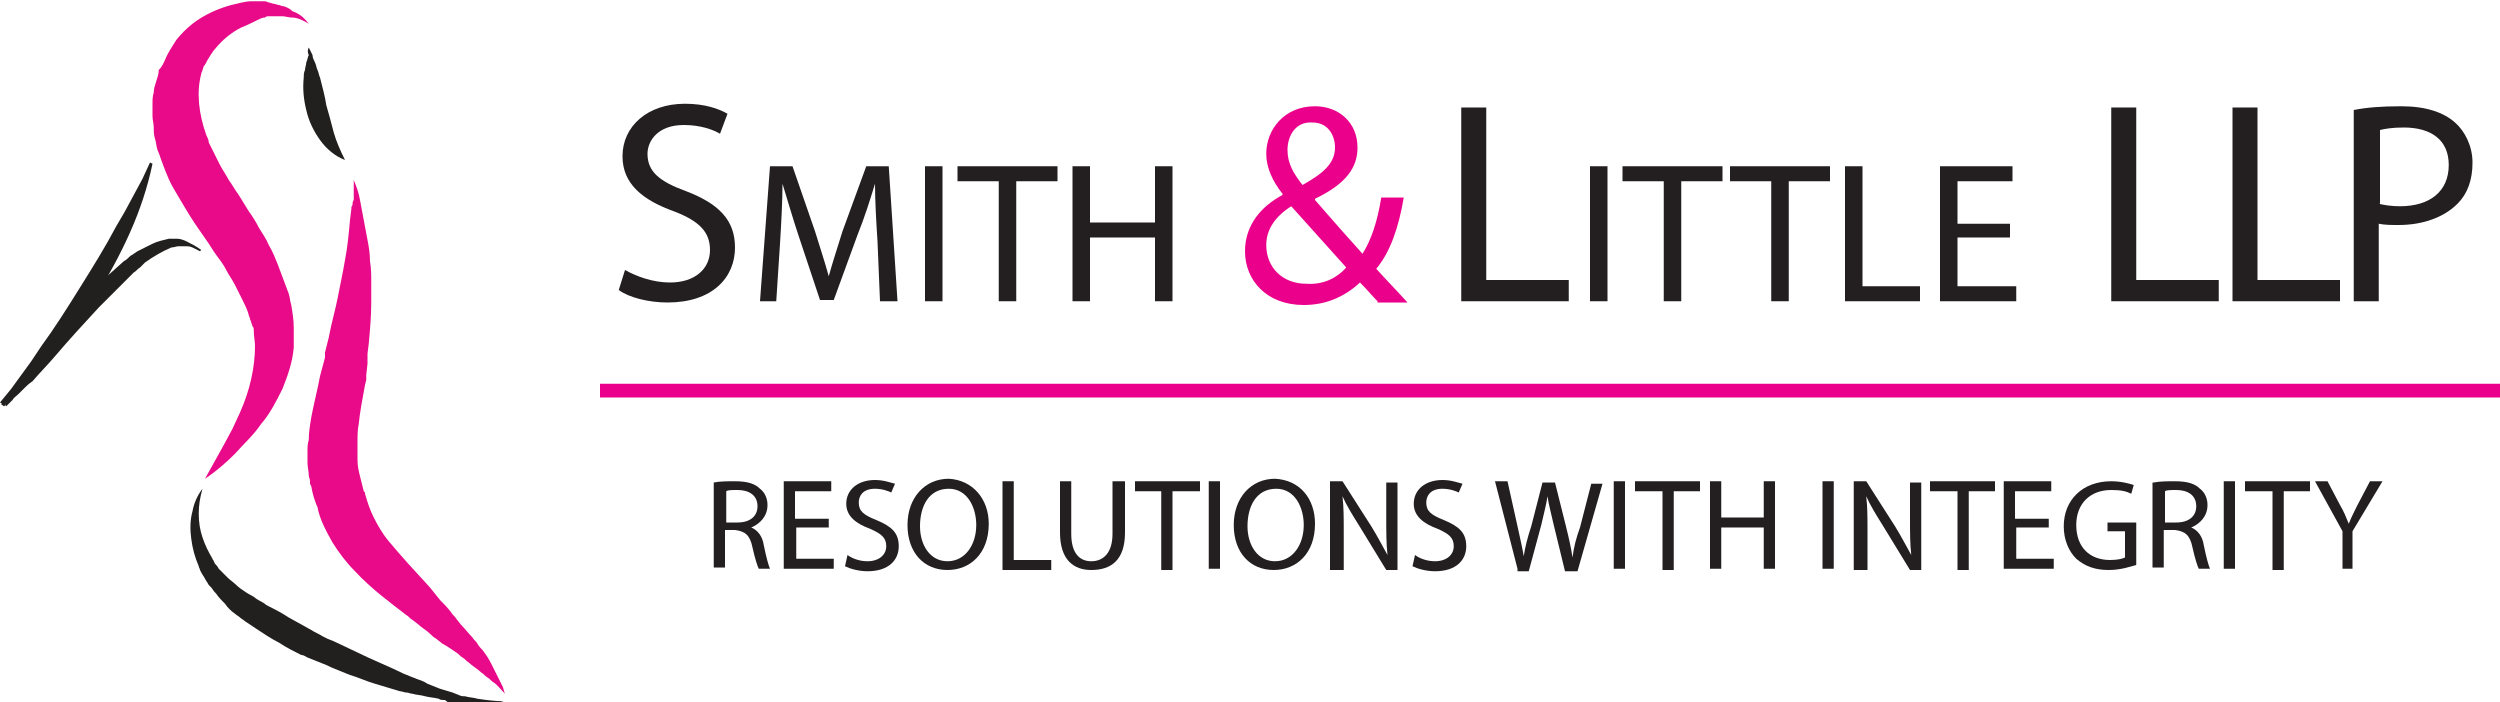<?xml version="1.0" encoding="utf-8"?>
<!-- Generator: Adobe Illustrator 24.1.0, SVG Export Plug-In . SVG Version: 6.00 Build 0)  -->
<svg version="1.1" id="Layer_1" xmlns="http://www.w3.org/2000/svg" xmlns:xlink="http://www.w3.org/1999/xlink" x="0px" y="0px"
	 viewBox="0 0 200 56.2" style="enable-background:new 0 0 200 56.2;" xml:space="preserve">
<style type="text/css">
	.st0{fill:#231F20;}
	.st1{fill:#EB008B;}
	.st2{fill:#221F1F;}
	.st3{fill:#E80A89;}
</style>
<g>
	<g>
		<path class="st0" d="M50,21.6c0.9,0.5,2.2,1,3.6,1c2,0,3.2-1.1,3.2-2.6c0-1.4-0.8-2.3-2.9-3.1c-2.5-0.9-4.1-2.2-4.1-4.4
			c0-2.4,2-4.2,5-4.2c1.6,0,2.7,0.4,3.4,0.8l-0.6,1.6c-0.5-0.3-1.5-0.7-2.9-0.7c-2.1,0-2.9,1.3-2.9,2.3c0,1.4,0.9,2.2,3.1,3
			c2.6,1,3.9,2.3,3.9,4.5c0,2.4-1.8,4.4-5.4,4.4c-1.5,0-3.1-0.4-3.9-1L50,21.6z"/>
		<path class="st0" d="M70.2,19.3C70.1,17.8,70,16,70,14.7h0c-0.4,1.3-0.8,2.6-1.4,4.1L66.7,24h-1.1l-1.7-5.1
			c-0.5-1.5-0.9-2.9-1.3-4.2h0c0,1.3-0.1,3.2-0.2,4.8l-0.3,4.6h-1.3l0.8-10.8h1.8l1.8,5.2c0.4,1.3,0.8,2.5,1.1,3.6h0
			c0.3-1.1,0.7-2.3,1.1-3.6l1.9-5.2h1.8l0.7,10.8h-1.4L70.2,19.3z"/>
		<path class="st0" d="M75.4,13.3v10.8H74V13.3H75.4z"/>
		<path class="st0" d="M79.9,14.5h-3.3v-1.2h8v1.2h-3.3v9.6h-1.4V14.5z"/>
		<path class="st0" d="M87.2,13.3v4.5h5.2v-4.5h1.4v10.8h-1.4V19h-5.2v5.1h-1.4V13.3H87.2z"/>
		<path class="st1" d="M110.2,24.1c-0.4-0.4-0.8-0.9-1.4-1.5c-1.3,1.2-2.8,1.8-4.5,1.8c-3,0-4.7-2-4.7-4.3c0-2.1,1.3-3.6,3-4.5v-0.1
			c-0.8-1-1.3-2.1-1.3-3.2c0-1.9,1.4-3.8,3.9-3.8c1.9,0,3.4,1.3,3.4,3.3c0,1.6-0.9,2.9-3.4,4.1v0.1c1.3,1.5,2.8,3.2,3.8,4.3
			c0.7-1.1,1.2-2.6,1.5-4.5h1.8c-0.4,2.4-1.1,4.4-2.2,5.7c0.8,0.9,1.6,1.7,2.5,2.7H110.2z M107.7,21.4c-0.9-1-2.6-2.9-4.4-4.9
			c-0.8,0.5-2,1.5-2,3.1c0,1.8,1.3,3.1,3.2,3.1C105.9,22.8,107,22.2,107.7,21.4z M103,12c0,1.1,0.5,1.9,1.2,2.8
			c1.6-0.9,2.6-1.7,2.6-3c0-0.9-0.5-2-1.8-2C103.7,9.7,103,10.8,103,12z"/>
		<path class="st0" d="M116.9,8.6h2v13.8h6.6v1.7h-8.6V8.6z"/>
		<path class="st0" d="M128.6,13.3v10.8h-1.4V13.3H128.6z"/>
		<path class="st0" d="M133.1,14.5h-3.3v-1.2h8v1.2h-3.3v9.6h-1.4V14.5z"/>
		<path class="st0" d="M141.7,14.5h-3.3v-1.2h8v1.2h-3.3v9.6h-1.4V14.5z"/>
		<path class="st0" d="M147.6,13.3h1.4v9.6h4.6v1.2h-6V13.3z"/>
		<path class="st0" d="M160.8,19h-4.2v3.9h4.7v1.2h-6.1V13.3h5.8v1.2h-4.4v3.4h4.2V19z"/>
	</g>
	<g>
		<path class="st0" d="M57.1,38.6c0.5-0.1,1.1-0.1,1.7-0.1c1,0,1.6,0.2,2,0.6c0.4,0.3,0.6,0.8,0.6,1.3c0,0.9-0.6,1.5-1.3,1.8v0
			c0.5,0.2,0.9,0.7,1,1.4c0.2,1,0.4,1.7,0.5,1.9h-0.9c-0.1-0.2-0.3-0.8-0.5-1.7c-0.2-1-0.6-1.3-1.4-1.4H58v3h-0.9V38.6z M58,41.8H59
			c1,0,1.6-0.5,1.6-1.3c0-0.9-0.7-1.3-1.6-1.3c-0.4,0-0.8,0-0.9,0.1V41.8z"/>
		<path class="st0" d="M66.4,42.2h-2.7v2.5h3v0.8h-4v-7h3.8v0.8h-2.9v2.2h2.7V42.2z"/>
		<path class="st0" d="M67.8,44.4c0.4,0.3,1,0.5,1.6,0.5c0.9,0,1.5-0.5,1.5-1.2c0-0.7-0.4-1-1.3-1.4c-1.1-0.4-1.9-1-1.9-2
			c0-1.1,0.9-1.9,2.3-1.9c0.7,0,1.2,0.2,1.6,0.3l-0.3,0.7c-0.2-0.1-0.7-0.3-1.3-0.3c-1,0-1.3,0.6-1.3,1.1c0,0.7,0.4,1,1.4,1.4
			c1.2,0.5,1.8,1,1.8,2.1c0,1.1-0.8,2-2.5,2c-0.7,0-1.4-0.2-1.8-0.4L67.8,44.4z"/>
		<path class="st0" d="M79.1,41.9c0,2.4-1.5,3.7-3.3,3.7c-1.9,0-3.2-1.4-3.2-3.6c0-2.2,1.4-3.7,3.3-3.7
			C77.8,38.4,79.1,39.9,79.1,41.9z M73.6,42.1c0,1.5,0.8,2.8,2.2,2.8c1.4,0,2.3-1.3,2.3-2.9c0-1.4-0.7-2.9-2.2-2.9
			C74.3,39.1,73.6,40.5,73.6,42.1z"/>
		<path class="st0" d="M80.2,38.5h0.9v6.3h3v0.8h-3.9V38.5z"/>
		<path class="st0" d="M85.7,38.5v4.2c0,1.6,0.7,2.2,1.6,2.2c1,0,1.7-0.7,1.7-2.2v-4.2H90v4.1c0,2.2-1.1,3-2.7,3
			c-1.4,0-2.5-0.8-2.5-3v-4.1H85.7z"/>
		<path class="st0" d="M92.9,39.3h-2.1v-0.8h5.2v0.8h-2.2v6.3h-0.9V39.3z"/>
		<path class="st0" d="M97.6,38.5v7h-0.9v-7H97.6z"/>
		<path class="st0" d="M105.2,41.9c0,2.4-1.5,3.7-3.3,3.7c-1.9,0-3.2-1.4-3.2-3.6c0-2.2,1.4-3.7,3.3-3.7
			C104,38.4,105.2,39.9,105.2,41.9z M99.8,42.1c0,1.5,0.8,2.8,2.2,2.8c1.4,0,2.3-1.3,2.3-2.9c0-1.4-0.7-2.9-2.2-2.9
			C100.5,39.1,99.8,40.5,99.8,42.1z"/>
		<path class="st0" d="M106.4,45.5v-7h1l2.3,3.6c0.5,0.8,0.9,1.6,1.3,2.3l0,0c-0.1-0.9-0.1-1.8-0.1-2.9v-2.9h0.9v7h-0.9l-2.2-3.6
			c-0.5-0.8-1-1.6-1.3-2.3l0,0c0.1,0.9,0.1,1.7,0.1,2.9v3H106.4z"/>
		<path class="st0" d="M113.2,44.4c0.4,0.3,1,0.5,1.6,0.5c0.9,0,1.5-0.5,1.5-1.2c0-0.7-0.4-1-1.3-1.4c-1.1-0.4-1.9-1-1.9-2
			c0-1.1,0.9-1.9,2.3-1.9c0.7,0,1.2,0.2,1.6,0.3l-0.3,0.7c-0.2-0.1-0.7-0.3-1.3-0.3c-1,0-1.3,0.6-1.3,1.1c0,0.7,0.4,1,1.4,1.4
			c1.2,0.5,1.8,1,1.8,2.1c0,1.1-0.8,2-2.5,2c-0.7,0-1.4-0.2-1.8-0.4L113.2,44.4z"/>
		<path class="st0" d="M121.4,45.5l-1.8-7h1l0.8,3.6c0.2,0.9,0.4,1.8,0.5,2.4h0c0.1-0.7,0.3-1.5,0.6-2.4l0.9-3.5h1l0.9,3.6
			c0.2,0.8,0.4,1.7,0.5,2.4h0c0.1-0.8,0.3-1.6,0.6-2.4l0.9-3.5h0.9l-2,7h-1l-0.9-3.7c-0.2-0.9-0.4-1.6-0.5-2.3h0
			c-0.1,0.7-0.3,1.4-0.5,2.3l-1,3.7H121.4z"/>
		<path class="st0" d="M130,38.5v7h-0.9v-7H130z"/>
		<path class="st0" d="M132.9,39.3h-2.1v-0.8h5.2v0.8h-2.1v6.3h-0.9V39.3z"/>
		<path class="st0" d="M137.7,38.5v2.9h3.4v-2.9h0.9v7h-0.9v-3.3h-3.4v3.3h-0.9v-7H137.7z"/>
		<path class="st0" d="M146.7,38.5v7h-0.9v-7H146.7z"/>
		<path class="st0" d="M148.3,45.5v-7h1l2.3,3.6c0.5,0.8,0.9,1.6,1.3,2.3l0,0c-0.1-0.9-0.1-1.8-0.1-2.9v-2.9h0.9v7h-0.9l-2.2-3.6
			c-0.5-0.8-1-1.6-1.3-2.3l0,0c0.1,0.9,0.1,1.7,0.1,2.9v3H148.3z"/>
		<path class="st0" d="M156.5,39.3h-2.1v-0.8h5.2v0.8h-2.1v6.3h-0.9V39.3z"/>
		<path class="st0" d="M164,42.2h-2.7v2.5h3v0.8h-4v-7h3.8v0.8h-2.9v2.2h2.7V42.2z"/>
		<path class="st0" d="M170.9,45.2c-0.4,0.1-1.2,0.4-2.2,0.4c-1.1,0-1.9-0.3-2.6-0.9c-0.6-0.6-1-1.5-1-2.6c0-2.1,1.5-3.6,3.8-3.6
			c0.8,0,1.5,0.2,1.8,0.3l-0.2,0.7c-0.4-0.2-0.8-0.3-1.6-0.3c-1.7,0-2.8,1.1-2.8,2.8c0,1.8,1.1,2.8,2.7,2.8c0.6,0,1-0.1,1.2-0.2
			v-2.1h-1.4v-0.7h2.3V45.2z"/>
		<path class="st0" d="M172.3,38.6c0.5-0.1,1.1-0.1,1.7-0.1c1,0,1.6,0.2,2,0.6c0.4,0.3,0.6,0.8,0.6,1.3c0,0.9-0.6,1.5-1.3,1.8v0
			c0.5,0.2,0.9,0.7,1,1.4c0.2,1,0.4,1.7,0.5,1.9h-0.9c-0.1-0.2-0.3-0.8-0.5-1.7c-0.2-1-0.6-1.3-1.4-1.4h-0.9v3h-0.9V38.6z
			 M173.2,41.8h0.9c1,0,1.6-0.5,1.6-1.3c0-0.9-0.7-1.3-1.6-1.3c-0.4,0-0.8,0-0.9,0.1V41.8z"/>
		<path class="st0" d="M178.8,38.5v7h-0.9v-7H178.8z"/>
		<path class="st0" d="M181.7,39.3h-2.1v-0.8h5.2v0.8h-2.1v6.3h-0.9V39.3z"/>
		<path class="st0" d="M187.4,45.5v-3l-2.2-4h1l1,1.9c0.3,0.5,0.5,1,0.7,1.5h0c0.2-0.5,0.4-0.9,0.7-1.5l1-1.9h1l-2.4,4v3H187.4z"/>
	</g>
	<rect x="48" y="30.7" class="st1" width="152" height="1.1"/>
	<g>
		<path class="st0" d="M168.9,8.6h2v13.8h6.6v1.7h-8.6V8.6z"/>
		<path class="st0" d="M178.6,8.6h2v13.8h6.6v1.7h-8.6V8.6z"/>
		<path class="st0" d="M188.3,8.8c1-0.2,2.2-0.3,3.8-0.3c2,0,3.4,0.5,4.3,1.3c0.8,0.7,1.4,1.9,1.4,3.2c0,1.4-0.4,2.5-1.2,3.3
			c-1.1,1.1-2.8,1.7-4.7,1.7c-0.6,0-1.1,0-1.6-0.1v6.2h-2V8.8z M190.3,16.3c0.4,0.1,1,0.2,1.7,0.2c2.4,0,3.9-1.2,3.9-3.3
			c0-2-1.4-3-3.6-3c-0.9,0-1.5,0.1-1.9,0.2V16.3z"/>
	</g>
	<path id="XMLID_8_" class="st2" d="M24.7,3.8C24.8,4,24.9,4.2,25,4.4C25,4.6,25.1,4.8,25.2,5c0.1,0.2,0.1,0.4,0.2,0.6
		c0.1,0.2,0.1,0.4,0.2,0.6c0.2,0.8,0.4,1.5,0.5,2.2c0.2,0.7,0.4,1.4,0.6,2.2c0.2,0.7,0.5,1.4,0.9,2.2c-0.8-0.3-1.5-0.9-2-1.6
		c-0.5-0.7-0.9-1.5-1.1-2.4c-0.2-0.8-0.3-1.7-0.2-2.6c0-0.2,0-0.4,0.1-0.6c0-0.2,0.1-0.4,0.1-0.6c0.1-0.2,0.1-0.4,0.2-0.6
		C24.6,4.2,24.6,4,24.7,3.8z"/>
	<path id="XMLID_7_" class="st3" d="M24.7,1.9c-0.5-0.3-0.9-0.5-1.4-0.5c-0.2,0-0.5-0.1-0.7-0.1c-0.1,0-0.2,0-0.4,0
		c-0.1,0-0.2,0-0.4,0c-0.1,0-0.2,0-0.3,0c-0.1,0-0.2,0-0.3,0.1c-0.2,0-0.4,0.1-0.6,0.2c-0.4,0.2-0.8,0.4-1.3,0.6
		c-0.8,0.4-1.5,1-2,1.6c-0.3,0.3-0.5,0.7-0.7,1c-0.1,0.2-0.2,0.4-0.3,0.5l-0.1,0.3c0,0.1-0.1,0.2-0.1,0.3c-0.4,1.5-0.2,3.2,0.4,4.9
		c0.1,0.2,0.2,0.4,0.2,0.6c0.1,0.2,0.2,0.4,0.3,0.6c0.1,0.2,0.2,0.4,0.3,0.6c0.1,0.2,0.2,0.4,0.3,0.6c0.2,0.4,0.5,0.8,0.7,1.2
		c0.3,0.4,0.5,0.8,0.8,1.2l0.8,1.3c0.3,0.4,0.6,0.9,0.8,1.3c0.3,0.5,0.6,0.9,0.8,1.4c0.3,0.5,0.5,1,0.7,1.5c0.1,0.3,0.2,0.5,0.3,0.8
		c0.1,0.3,0.2,0.5,0.3,0.8c0.1,0.3,0.2,0.5,0.3,0.8c0.1,0.3,0.1,0.6,0.2,0.9c0.1,0.6,0.2,1.2,0.2,1.8l0,0.2l0,0.2c0,0.2,0,0.3,0,0.4
		c0,0.1,0,0.3,0,0.4l0,0.4c-0.1,1.2-0.5,2.3-0.9,3.3c-0.5,1-1,2-1.7,2.8c-0.6,0.9-1.4,1.6-2.1,2.4c-0.7,0.7-1.5,1.4-2.4,2
		c0.5-0.9,1-1.8,1.5-2.7c0.2-0.4,0.5-0.9,0.7-1.3c0.2-0.4,0.4-0.9,0.6-1.3c0.4-0.9,0.7-1.8,0.9-2.7c0.2-0.9,0.3-1.8,0.3-2.6
		c0-0.4-0.1-0.8-0.1-1.3c0-0.1,0-0.2-0.1-0.3l-0.1-0.3c0-0.1-0.1-0.2-0.1-0.3c0-0.1-0.1-0.2-0.1-0.3c-0.1-0.4-0.3-0.8-0.5-1.2
		c-0.2-0.4-0.4-0.8-0.6-1.2c-0.2-0.4-0.5-0.8-0.7-1.2c-0.2-0.4-0.5-0.8-0.8-1.2c-0.3-0.4-0.5-0.8-0.8-1.2l-0.9-1.3
		c-0.6-0.9-1.1-1.8-1.7-2.8c-0.3-0.5-0.5-1-0.7-1.5c-0.1-0.3-0.2-0.5-0.3-0.8c-0.1-0.3-0.2-0.6-0.3-0.8c-0.1-0.3-0.1-0.6-0.2-0.9
		c-0.1-0.3-0.1-0.6-0.1-0.9c0-0.3-0.1-0.6-0.1-0.9c0-0.1,0-0.3,0-0.5c0-0.1,0-0.3,0-0.5c0-0.3,0-0.6,0.1-0.9c0-0.3,0.1-0.6,0.2-0.9
		c0.1-0.3,0.2-0.6,0.2-0.9C13,5.3,13.1,5,13.2,4.8c0.1-0.3,0.3-0.6,0.4-0.8c0.2-0.3,0.3-0.5,0.5-0.8c0.4-0.5,0.8-0.9,1.3-1.3
		c0.9-0.7,2-1.2,3.1-1.5c0.5-0.1,1.1-0.3,1.6-0.3c0.3,0,0.6,0,0.9,0c0.2,0,0.3,0,0.5,0.1c0.1,0,0.3,0.1,0.4,0.1
		c0.1,0,0.3,0.1,0.4,0.1c0.1,0,0.2,0.1,0.4,0.1c0.3,0.1,0.5,0.2,0.7,0.4C24,1.1,24.4,1.5,24.7,1.9z"/>
	<path id="XMLID_6_" class="st3" d="M28.3,14.4c0.2,0.5,0.4,1,0.5,1.6l0.3,1.6c0.1,0.5,0.2,1.1,0.3,1.6c0.1,0.5,0.2,1.1,0.2,1.7
		c0.1,0.6,0.1,1.1,0.1,1.7c0,0.1,0,0.3,0,0.4c0,0.1,0,0.3,0,0.4c0,0.3,0,0.6,0,0.8c0,1.1-0.1,2.2-0.2,3.3l-0.1,0.8l0,0.4l0,0.2
		l0,0.1l0,0.1L29.3,30l0,0.2l0,0.2l-0.1,0.4c-0.2,1.1-0.4,2.1-0.5,3.1c-0.1,0.5-0.1,1-0.1,1.5c0,0.2,0,0.5,0,0.7c0,0.2,0,0.5,0,0.7
		c0,0.5,0.1,0.9,0.2,1.3c0.1,0.4,0.2,0.8,0.3,1.2l0.1,0.1l0,0.1c0.2,0.7,0.4,1.3,0.7,1.9c0.3,0.6,0.7,1.3,1.2,1.9
		c1,1.2,2.1,2.4,3.3,3.7l0.4,0.5l0.4,0.5c0.3,0.3,0.6,0.6,0.9,1c0.1,0.2,0.3,0.3,0.4,0.5l0.4,0.5c0.3,0.3,0.6,0.7,0.9,1
		c0.1,0.2,0.3,0.3,0.4,0.5c0.1,0.2,0.3,0.4,0.4,0.5c0.3,0.4,0.5,0.7,0.7,1.1c0.1,0.2,0.2,0.4,0.3,0.6c0.1,0.2,0.2,0.4,0.3,0.6
		c0.1,0.2,0.2,0.4,0.3,0.6c0.1,0.2,0.1,0.4,0.2,0.6c-0.3-0.3-0.6-0.7-0.9-0.9c-0.2-0.1-0.3-0.3-0.5-0.4c-0.2-0.1-0.3-0.3-0.5-0.4
		c-0.3-0.3-0.7-0.5-1-0.8c-0.2-0.1-0.3-0.3-0.5-0.4c-0.2-0.1-0.3-0.3-0.5-0.4c-0.3-0.2-0.7-0.5-1.1-0.7l-0.5-0.4
		c-0.2-0.1-0.4-0.3-0.5-0.4c-0.3-0.3-0.7-0.5-1-0.8L33,49.6c-0.2-0.1-0.3-0.3-0.5-0.4c-1.3-1-2.8-2.1-4.1-3.5
		c-0.7-0.7-1.3-1.5-1.8-2.3c-0.5-0.9-1-1.8-1.2-2.8l0.1,0.2c-0.3-0.6-0.5-1.3-0.6-1.9l-0.1-0.2l0-0.2c0-0.2-0.1-0.3-0.1-0.5
		c0-0.3-0.1-0.6-0.1-1c0-0.3,0-0.6,0-0.9c0-0.3,0-0.6,0.1-0.9c0-0.6,0.1-1.2,0.2-1.8c0.2-1.1,0.5-2.2,0.7-3.3l0.4-1.5l0-0.1l0-0.1
		l0-0.2l0.1-0.4l0.2-0.8c0.2-1.1,0.5-2.1,0.7-3.1c0.1-0.5,0.2-1,0.3-1.5c0.1-0.5,0.2-1,0.3-1.6c0.2-1,0.3-2.1,0.4-3.2l0.1-0.8
		c0-0.1,0-0.3,0.1-0.4c0-0.1,0-0.3,0.1-0.4C28.3,15.5,28.3,14.9,28.3,14.4z"/>
	<path id="XMLID_5_" class="st2" d="M16.2,39.1c-0.2,0.7-0.3,1.3-0.3,2c0,0.7,0.1,1.3,0.3,1.9c0.2,0.6,0.5,1.2,0.8,1.7
		c0,0.1,0.1,0.1,0.1,0.2l0.1,0.2c0.1,0.1,0.2,0.2,0.3,0.4c0.1,0.1,0.2,0.2,0.3,0.3l0.1,0.1l0.1,0.1l0.2,0.2c0.2,0.2,0.5,0.4,0.7,0.6
		c0.2,0.2,0.5,0.4,0.8,0.6c0.3,0.2,0.6,0.3,0.8,0.5c0.3,0.2,0.6,0.3,0.8,0.5c0.6,0.3,1.2,0.6,1.8,1l1.8,1c0.3,0.2,0.6,0.3,0.9,0.5
		l0.4,0.2l0.5,0.2l1.9,0.9c1.2,0.6,2.5,1.1,3.7,1.7l0.5,0.2c0.2,0.1,0.3,0.1,0.5,0.2c0.3,0.1,0.6,0.2,0.9,0.4l0.5,0.2l0.5,0.2
		c0.3,0.1,0.7,0.2,1,0.3l0.5,0.2c0.2,0.1,0.3,0.1,0.5,0.1c0.3,0.1,0.7,0.1,1,0.2c0.7,0.1,1.4,0.2,2.1,0.2c-0.7,0.2-1.4,0.3-2.1,0.4
		c-0.4,0-0.7,0-1.1,0c-0.2,0-0.4,0-0.5,0l-0.5-0.1L35.6,56c-0.2,0-0.4,0-0.5-0.1c-0.4-0.1-0.7-0.1-1.1-0.2c-0.3-0.1-0.7-0.1-1-0.2
		c-0.2,0-0.3-0.1-0.5-0.1c-0.2,0-0.3-0.1-0.5-0.1c-0.3-0.1-0.7-0.2-1-0.3c-0.3-0.1-0.7-0.2-1-0.3c-0.7-0.2-1.3-0.5-2-0.7
		c-0.7-0.3-1.3-0.5-1.9-0.8l-0.5-0.2l-0.5-0.2l-0.5-0.2c-0.2-0.1-0.3-0.2-0.5-0.2c-0.6-0.3-1.2-0.6-1.8-1c-0.6-0.3-1.2-0.7-1.8-1.1
		c-0.3-0.2-0.6-0.4-0.9-0.6c-0.1-0.1-0.3-0.2-0.4-0.3c-0.1-0.1-0.3-0.2-0.4-0.3c-0.3-0.2-0.6-0.5-0.8-0.8c-0.3-0.3-0.5-0.5-0.7-0.8
		C17,47.2,17,47.1,16.9,47l-0.2-0.2c-0.1-0.2-0.2-0.3-0.3-0.5c-0.1-0.2-0.2-0.3-0.3-0.5L16,45.6c0-0.1-0.1-0.2-0.1-0.3
		c-0.3-0.7-0.5-1.4-0.6-2.2c-0.1-0.7-0.1-1.5,0.1-2.2C15.5,40.3,15.8,39.6,16.2,39.1z"/>
	<path id="XMLID_4_" class="st2" d="M16,20.1c-0.2-0.1-0.4-0.2-0.6-0.3c-0.2-0.1-0.4-0.1-0.6-0.1c-0.1,0-0.2,0-0.3,0
		c0,0-0.1,0-0.1,0c0,0-0.1,0-0.1,0c-0.2,0-0.4,0.1-0.6,0.1c-0.7,0.3-1.4,0.7-2.1,1.2l-0.1,0.1l-0.1,0.1c0,0,0,0,0,0l-0.1,0.1
		l-0.1,0.1c-0.2,0.1-0.3,0.3-0.5,0.4c-0.2,0.2-0.3,0.3-0.5,0.5l-0.5,0.5c-0.1,0.1-0.2,0.2-0.2,0.2l-0.2,0.2
		c-0.2,0.2-0.3,0.3-0.5,0.5c-0.3,0.3-0.6,0.6-0.9,0.9c-1.2,1.3-2.4,2.6-3.5,3.9c-0.6,0.7-1.2,1.3-1.8,2C2.3,30.7,2.1,30.9,2,31
		c-0.2,0.2-0.3,0.3-0.5,0.5C1.3,31.7,1.1,31.8,1,32c-0.2,0.2-0.3,0.3-0.5,0.5l-0.1-0.1c0.2-0.4,0.5-0.8,0.7-1.2
		c0.3-0.4,0.5-0.7,0.8-1.1c0.5-0.8,1-1.5,1.6-2.2c1.1-1.5,2.2-2.9,3.4-4.2c0.6-0.7,1.3-1.3,2-1.9l1-0.9c0.2-0.1,0.4-0.3,0.5-0.4
		c0.1-0.1,0.2-0.1,0.3-0.2l0.3-0.2c0.4-0.2,0.8-0.4,1.2-0.6c0.4-0.2,0.9-0.3,1.3-0.4c0.2,0,0.5,0,0.7,0c0.2,0,0.5,0.1,0.7,0.2
		c0.4,0.2,0.8,0.4,1.2,0.7L16,20.1z"/>
	<path id="XMLID_3_" class="st2" d="M12.2,13.1c-0.4,1.9-1,3.7-1.8,5.5c-0.8,1.8-1.7,3.4-2.7,5.1c-1,1.6-2.1,3.2-3.4,4.6
		c-1.2,1.5-2.6,2.8-4.1,4L0,32.2l0.9-1.1L1.7,30l0.8-1.1l0.8-1.2c1.1-1.5,2.1-3.1,3.1-4.7c1-1.6,2-3.2,2.9-4.9l0.7-1.2l0.7-1.3
		l0.7-1.3l0.6-1.3L12.2,13.1z"/>
	<rect x="0" y="31.9" transform="matrix(0.579 -0.815 0.815 0.579 -25.909 13.87)" class="st2" width="0.9" height="0.3"/>
</g>
</svg>
